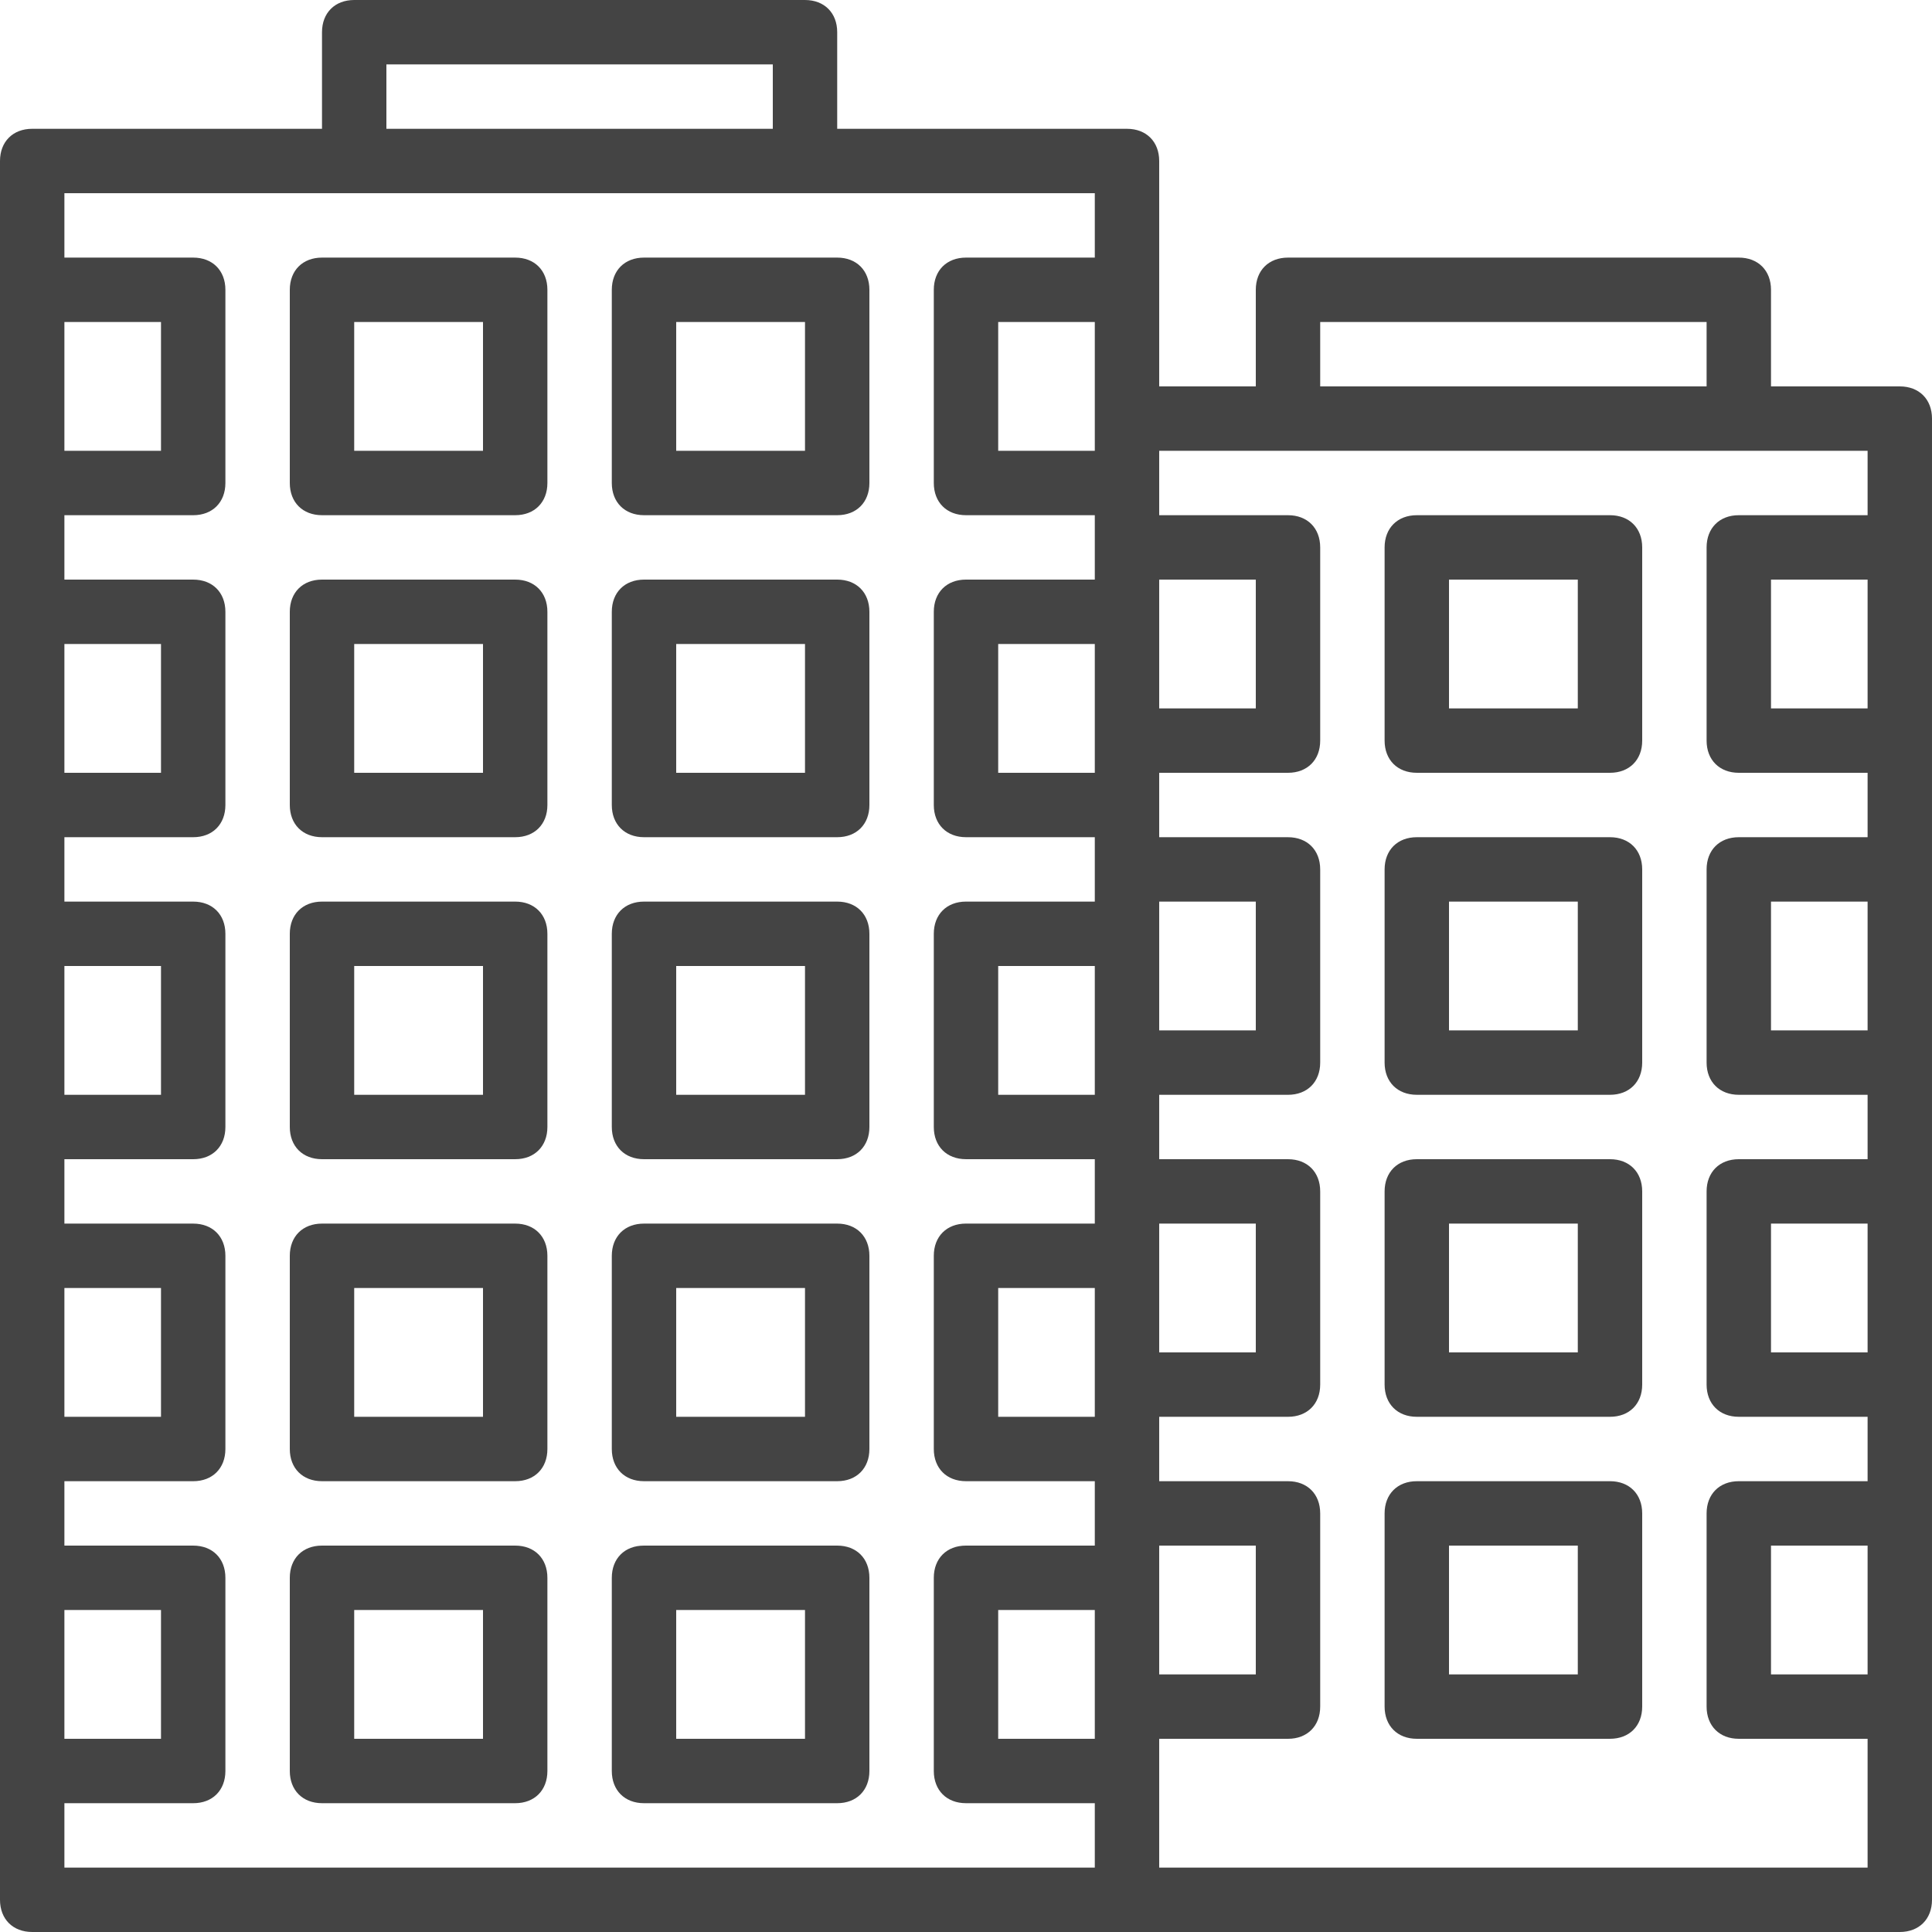 <?xml version="1.0" encoding="iso-8859-1"?>
<!-- Generator: Adobe Illustrator 19.0.0, SVG Export Plug-In . SVG Version: 6.00 Build 0)  -->
<svg xmlns="http://www.w3.org/2000/svg" xmlns:xlink="http://www.w3.org/1999/xlink" version="1.1" id="Layer_1" x="0px" y="0px" viewBox="0 0 512 512" style="enable-background:new 0 0 512 512;" xml:space="preserve" width="512px" height="512px">
<g transform="translate(1 1)">
	<g>
		<g>
			<path d="M135.533,67.267h-51.2c-5.12,0-8.533,3.413-8.533,8.533V127c0,5.12,3.413,8.533,8.533,8.533h51.2     c5.12,0,8.533-3.413,8.533-8.533V75.8C144.067,70.68,140.653,67.267,135.533,67.267z M127,118.467H92.867V84.333H127V118.467z" fill="#444444"/>
			<path d="M220.867,67.267h-51.2c-5.12,0-8.533,3.413-8.533,8.533V127c0,5.12,3.413,8.533,8.533,8.533h51.2     c5.12,0,8.533-3.413,8.533-8.533V75.8C229.4,70.68,225.987,67.267,220.867,67.267z M212.333,118.467H178.2V84.333h34.133V118.467     z" fill="#444444"/>
			<path d="M135.533,152.6h-51.2c-5.12,0-8.533,3.413-8.533,8.533v51.2c0,5.12,3.413,8.533,8.533,8.533h51.2     c5.12,0,8.533-3.413,8.533-8.533v-51.2C144.067,156.013,140.653,152.6,135.533,152.6z M127,203.8H92.867v-34.133H127V203.8z" fill="#444444"/>
			<path d="M220.867,152.6h-51.2c-5.12,0-8.533,3.413-8.533,8.533v51.2c0,5.12,3.413,8.533,8.533,8.533h51.2     c5.12,0,8.533-3.413,8.533-8.533v-51.2C229.4,156.013,225.987,152.6,220.867,152.6z M212.333,203.8H178.2v-34.133h34.133V203.8z" fill="#444444"/>
			<path d="M135.533,237.933h-51.2c-5.12,0-8.533,3.413-8.533,8.533v51.2c0,5.12,3.413,8.533,8.533,8.533h51.2     c5.12,0,8.533-3.413,8.533-8.533v-51.2C144.067,241.347,140.653,237.933,135.533,237.933z M127,289.133H92.867V255H127V289.133z" fill="#444444"/>
			<path d="M220.867,237.933h-51.2c-5.12,0-8.533,3.413-8.533,8.533v51.2c0,5.12,3.413,8.533,8.533,8.533h51.2     c5.12,0,8.533-3.413,8.533-8.533v-51.2C229.4,241.347,225.987,237.933,220.867,237.933z M212.333,289.133H178.2V255h34.133     V289.133z" fill="#444444"/>
			<path d="M135.533,323.267h-51.2c-5.12,0-8.533,3.413-8.533,8.533V383c0,5.12,3.413,8.533,8.533,8.533h51.2     c5.12,0,8.533-3.413,8.533-8.533v-51.2C144.067,326.68,140.653,323.267,135.533,323.267z M127,374.467H92.867v-34.133H127     V374.467z" fill="#444444"/>
			<path d="M220.867,323.267h-51.2c-5.12,0-8.533,3.413-8.533,8.533V383c0,5.12,3.413,8.533,8.533,8.533h51.2     c5.12,0,8.533-3.413,8.533-8.533v-51.2C229.4,326.68,225.987,323.267,220.867,323.267z M212.333,374.467H178.2v-34.133h34.133     V374.467z" fill="#444444"/>
			<path d="M135.533,408.6h-51.2c-5.12,0-8.533,3.413-8.533,8.533v51.2c0,5.12,3.413,8.533,8.533,8.533h51.2     c5.12,0,8.533-3.413,8.533-8.533v-51.2C144.067,412.013,140.653,408.6,135.533,408.6z M127,459.8H92.867v-34.133H127V459.8z" fill="#444444"/>
			<path d="M220.867,408.6h-51.2c-5.12,0-8.533,3.413-8.533,8.533v51.2c0,5.12,3.413,8.533,8.533,8.533h51.2     c5.12,0,8.533-3.413,8.533-8.533v-51.2C229.4,412.013,225.987,408.6,220.867,408.6z M212.333,459.8H178.2v-34.133h34.133V459.8z" fill="#444444"/>
			<path d="M502.467,101.4h-34.133V75.8c0-5.12-3.413-8.533-8.533-8.533H340.333c-5.12,0-8.533,3.413-8.533,8.533v25.6h-25.6V75.8     V41.667c0-5.12-3.413-8.533-8.533-8.533h-76.8v-25.6c0-5.12-3.413-8.533-8.533-8.533H92.867c-5.12,0-8.533,3.413-8.533,8.533     v25.6h-76.8C2.413,33.133-1,36.547-1,41.667V75.8V127v34.133v51.2v34.133v51.2V331.8V383v34.133v51.2v34.133     c0,5.12,3.413,8.533,8.533,8.533h290.133h204.8c5.12,0,8.533-3.413,8.533-8.533v-51.2v-51.2v-34.133v-51.2V280.6v-51.2v-34.133     v-51.2v-34.133C511,104.813,507.587,101.4,502.467,101.4z M493.933,357.4h-25.6v-34.133h25.6V357.4z M493.933,272.067h-25.6     v-34.133h25.6V272.067z M493.933,186.733h-25.6V152.6h25.6V186.733z M348.867,84.333h102.4V101.4h-102.4V84.333z      M289.133,109.933v8.533h-25.6V84.333h25.6V109.933z M289.133,195.267v8.533h-25.6v-34.133h25.6V195.267z M289.133,280.6v8.533     h-25.6V255h25.6V280.6z M289.133,365.933v8.533h-25.6v-34.133h25.6V365.933z M289.133,451.267v8.533h-25.6v-34.133h25.6V451.267z      M306.2,417.133V408.6h25.6v34.133h-25.6V417.133z M306.2,331.8v-8.533h25.6V357.4h-25.6V331.8z M306.2,246.467v-8.533h25.6     v34.133h-25.6V246.467z M306.2,161.133V152.6h25.6v34.133h-25.6V161.133z M101.4,16.067h102.4v17.067H101.4V16.067z      M16.067,84.333h25.6v34.133h-25.6V84.333z M16.067,169.667h25.6V203.8h-25.6V169.667z M16.067,255h25.6v34.133h-25.6V255z      M16.067,340.333h25.6v34.133h-25.6V340.333z M16.067,425.667h25.6V459.8h-25.6V425.667z M16.067,476.867H50.2     c5.12,0,8.533-3.413,8.533-8.533v-51.2c0-5.12-3.413-8.533-8.533-8.533H16.067v-17.067H50.2c5.12,0,8.533-3.413,8.533-8.533     v-51.2c0-5.12-3.413-8.533-8.533-8.533H16.067V306.2H50.2c5.12,0,8.533-3.413,8.533-8.533v-51.2c0-5.12-3.413-8.533-8.533-8.533     H16.067v-17.067H50.2c5.12,0,8.533-3.413,8.533-8.533v-51.2c0-5.12-3.413-8.533-8.533-8.533H16.067v-17.067H50.2     c5.12,0,8.533-3.413,8.533-8.533V75.8c0-5.12-3.413-8.533-8.533-8.533H16.067V50.2h76.8h119.467h76.8v17.067H255     c-5.12,0-8.533,3.413-8.533,8.533V127c0,5.12,3.413,8.533,8.533,8.533h34.133v8.533v8.533H255c-5.12,0-8.533,3.413-8.533,8.533     v51.2c0,5.12,3.413,8.533,8.533,8.533h34.133v8.533v8.533H255c-5.12,0-8.533,3.413-8.533,8.533v51.2     c0,5.12,3.413,8.533,8.533,8.533h34.133v8.533v8.533H255c-5.12,0-8.533,3.413-8.533,8.533V383c0,5.12,3.413,8.533,8.533,8.533     h34.133v8.533v8.533H255c-5.12,0-8.533,3.413-8.533,8.533v51.2c0,5.12,3.413,8.533,8.533,8.533h34.133v17.067H16.067V476.867z      M306.2,493.933v-25.6V459.8h34.133c5.12,0,8.533-3.413,8.533-8.533v-51.2c0-5.12-3.413-8.533-8.533-8.533H306.2V383v-8.533     h34.133c5.12,0,8.533-3.413,8.533-8.533v-51.2c0-5.12-3.413-8.533-8.533-8.533H306.2v-8.533v-8.533h34.133     c5.12,0,8.533-3.413,8.533-8.533v-51.2c0-5.12-3.413-8.533-8.533-8.533H306.2v-8.533V203.8h34.133     c5.12,0,8.533-3.413,8.533-8.533v-51.2c0-5.12-3.413-8.533-8.533-8.533H306.2V127v-8.533h34.133H459.8h34.133v17.067H459.8     c-5.12,0-8.533,3.413-8.533,8.533v51.2c0,5.12,3.413,8.533,8.533,8.533h34.133v17.067H459.8c-5.12,0-8.533,3.413-8.533,8.533     v51.2c0,5.12,3.413,8.533,8.533,8.533h34.133V306.2H459.8c-5.12,0-8.533,3.413-8.533,8.533v51.2c0,5.12,3.413,8.533,8.533,8.533     h34.133v17.067H459.8c-5.12,0-8.533,3.413-8.533,8.533v51.2c0,5.12,3.413,8.533,8.533,8.533h34.133v34.133H306.2z      M493.933,442.733h-25.6V408.6h25.6V442.733z" fill="#444444"/>
			<path d="M425.667,135.533h-51.2c-5.12,0-8.533,3.413-8.533,8.533v51.2c0,5.12,3.413,8.533,8.533,8.533h51.2     c5.12,0,8.533-3.413,8.533-8.533v-51.2C434.2,138.947,430.787,135.533,425.667,135.533z M417.133,186.733H383V152.6h34.133     V186.733z" fill="#444444"/>
			<path d="M425.667,220.867h-51.2c-5.12,0-8.533,3.413-8.533,8.533v51.2c0,5.12,3.413,8.533,8.533,8.533h51.2     c5.12,0,8.533-3.413,8.533-8.533v-51.2C434.2,224.28,430.787,220.867,425.667,220.867z M417.133,272.067H383v-34.133h34.133     V272.067z" fill="#444444"/>
			<path d="M425.667,306.2h-51.2c-5.12,0-8.533,3.413-8.533,8.533v51.2c0,5.12,3.413,8.533,8.533,8.533h51.2     c5.12,0,8.533-3.413,8.533-8.533v-51.2C434.2,309.613,430.787,306.2,425.667,306.2z M417.133,357.4H383v-34.133h34.133V357.4z" fill="#444444"/>
			<path d="M425.667,391.533h-51.2c-5.12,0-8.533,3.413-8.533,8.533v51.2c0,5.12,3.413,8.533,8.533,8.533h51.2     c5.12,0,8.533-3.413,8.533-8.533v-51.2C434.2,394.947,430.787,391.533,425.667,391.533z M417.133,442.733H383V408.6h34.133     V442.733z" fill="#444444"/>
		</g>
	</g>
</g>
<g>
</g>
<g>
</g>
<g>
</g>
<g>
</g>
<g>
</g>
<g>
</g>
<g>
</g>
<g>
</g>
<g>
</g>
<g>
</g>
<g>
</g>
<g>
</g>
<g>
</g>
<g>
</g>
<g>
</g>
</svg>
